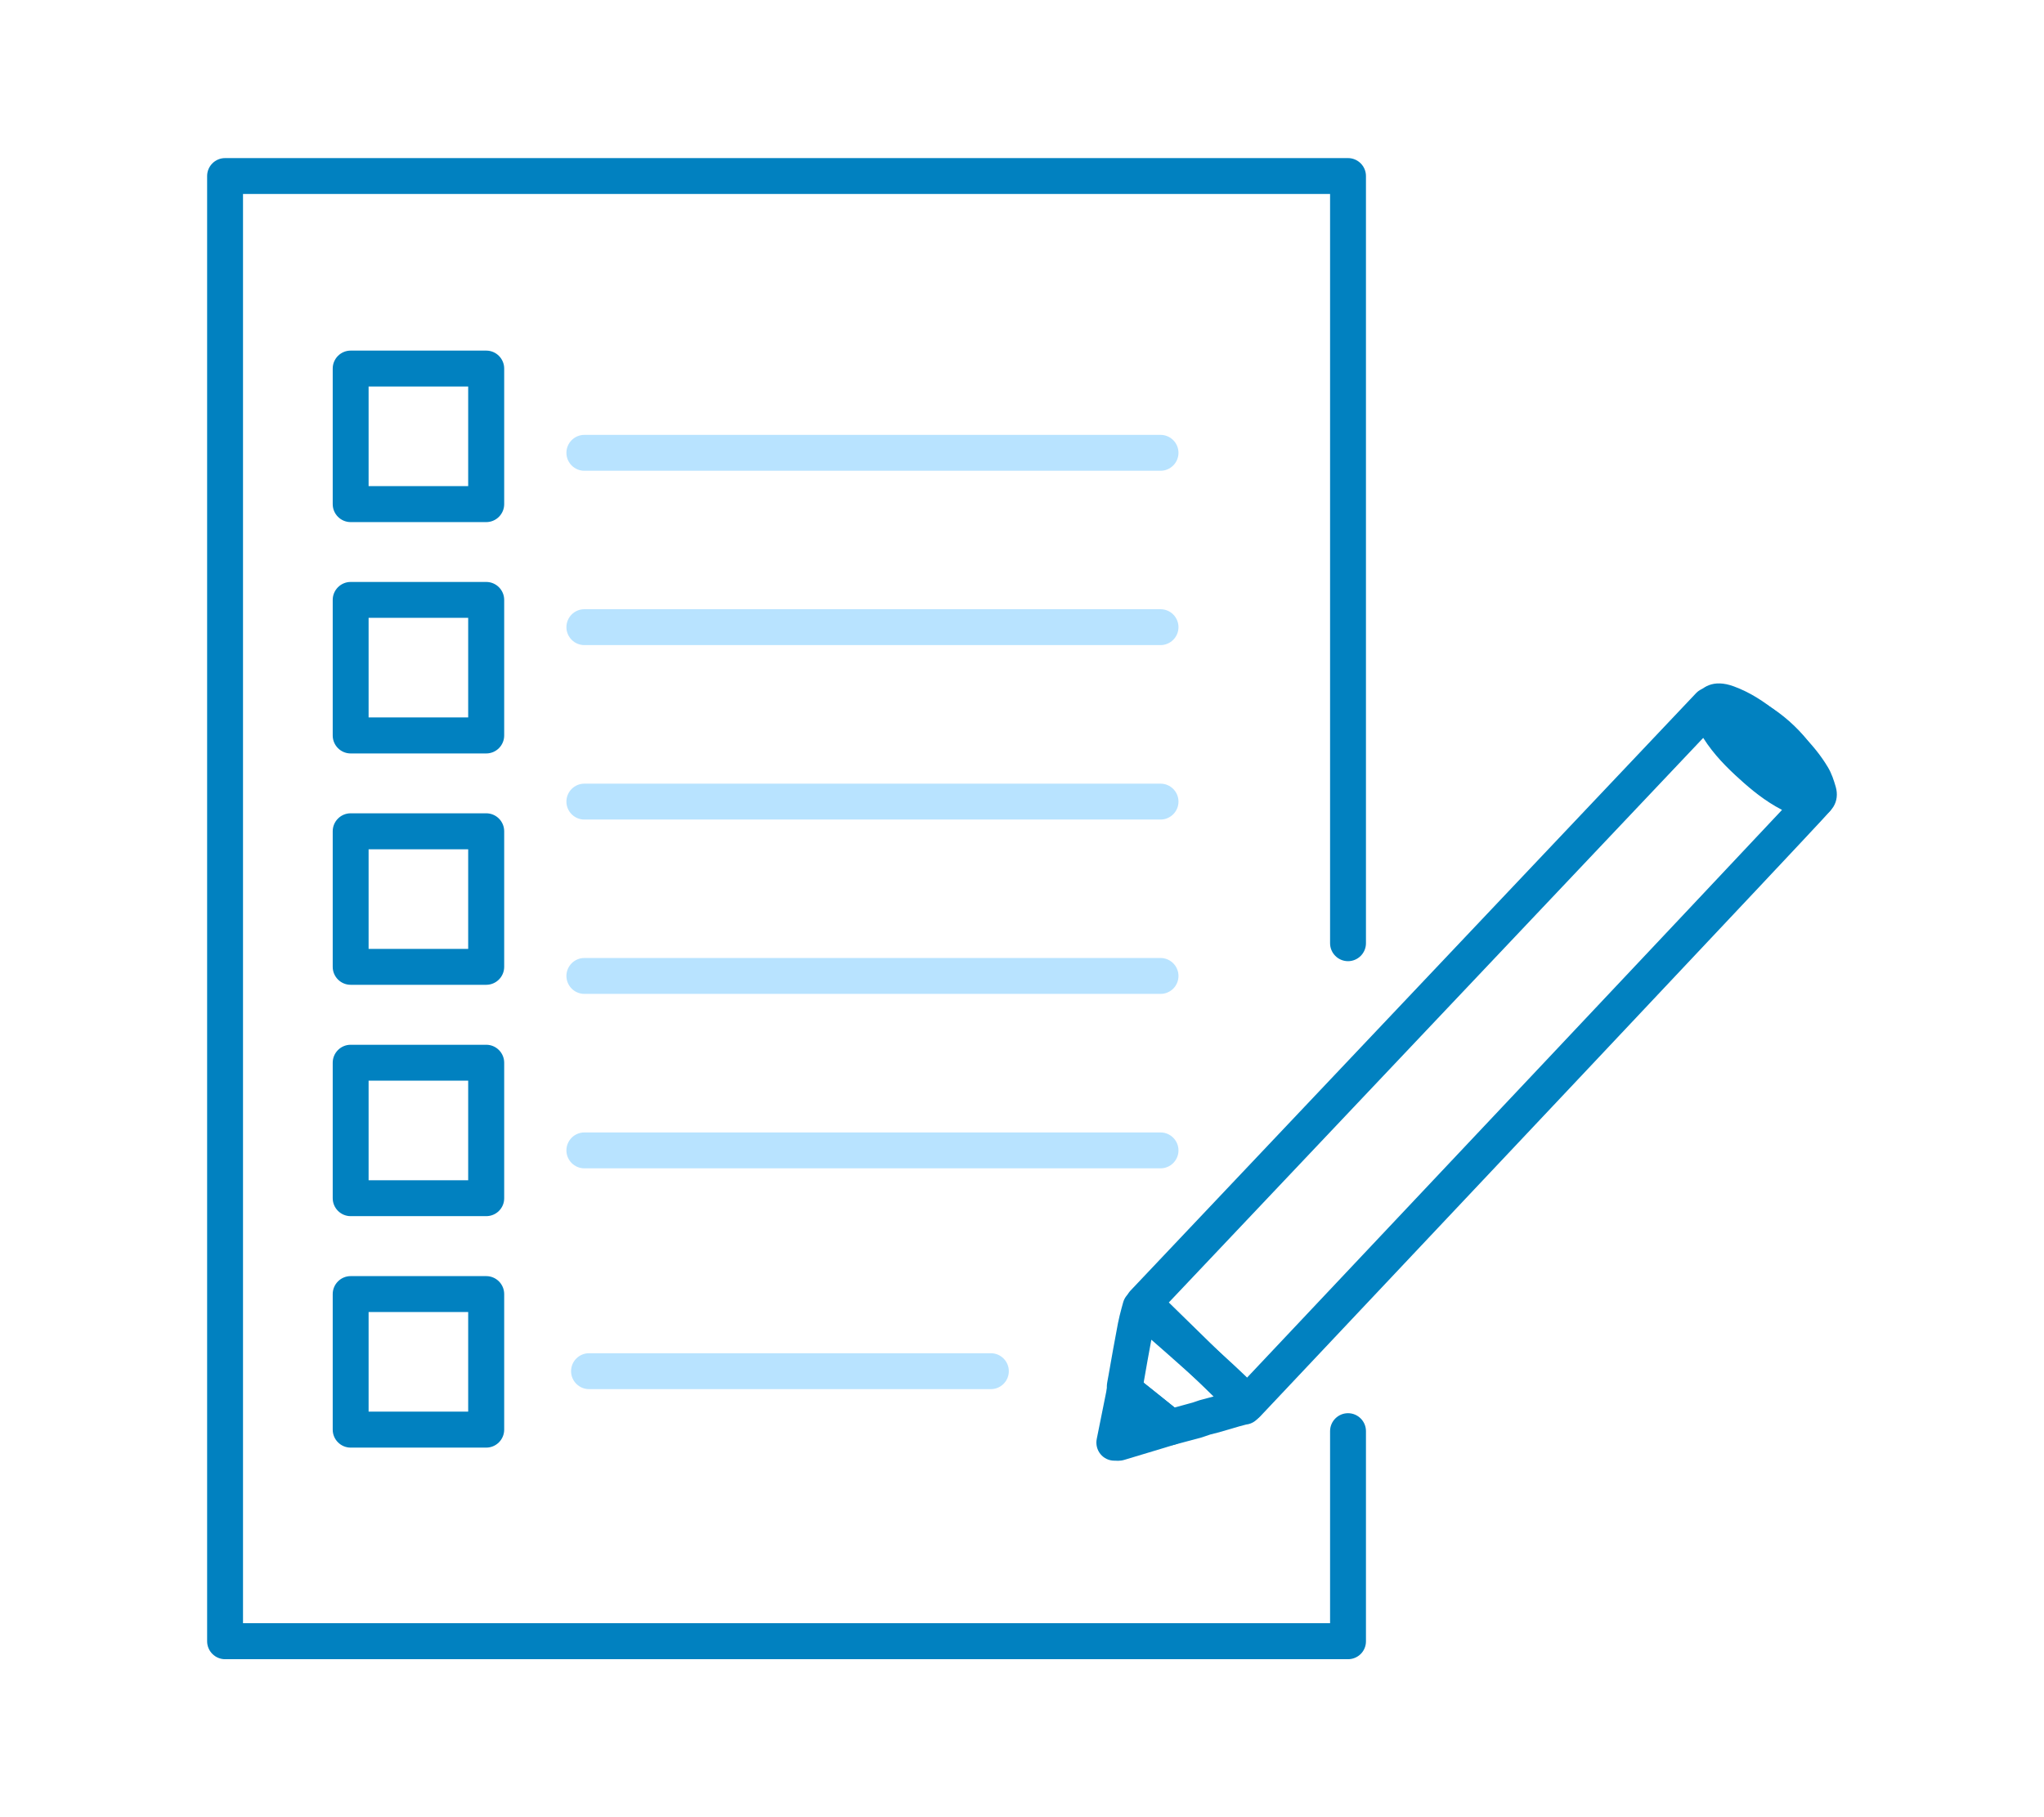 <?xml version="1.0" encoding="utf-8"?>
<!-- Generator: Adobe Illustrator 26.0.3, SVG Export Plug-In . SVG Version: 6.00 Build 0)  -->
<svg version="1.1" id="レイヤー_1" xmlns="http://www.w3.org/2000/svg" xmlns:xlink="http://www.w3.org/1999/xlink" x="0px"
	 y="0px" width="180px" height="160px" viewBox="0 0 180 160" style="enable-background:new 0 0 180 160;" xml:space="preserve">
<style type="text/css">
	.st0{fill:#0181C0;}
	.st1{fill:#B8E3FF;}
</style>
<g>
	<path class="st0" d="M118.71,146.09H19.82c-0.87,0-1.58-0.71-1.58-1.58V15.5c0-0.87,0.71-1.58,1.58-1.58h98.89
		c0.87,0,1.58,0.71,1.58,1.58v67.55c0,0.87-0.71,1.58-1.58,1.58c-0.87,0-1.58-0.71-1.58-1.58V17.08H21.4v125.84h95.73v-16.91
		c0-0.87,0.71-1.58,1.58-1.58c0.87,0,1.58,0.71,1.58,1.58v18.49C120.3,145.38,119.59,146.09,118.71,146.09z"/>
	<g>
		<path class="st0" d="M109.81,125.2c-0.41,0-0.81-0.16-1.11-0.45l-9.1-8.9c-0.62-0.6-0.64-1.59-0.04-2.22
			C118.13,94.01,149.3,61.09,149.39,61c0.39-0.39,0.96-0.55,1.5-0.42c0.54,0.13,0.97,0.54,1.14,1.06c0.05,0.17,0.1,0.34,0.14,0.52
			c0.06,0.23,0.12,0.47,0.19,0.59c0.76,1.41,1.93,2.57,2.98,3.51c1.01,0.91,2.23,1.92,3.67,2.53c0.1,0.04,0.35,0.07,0.56,0.09
			c0.19,0.02,0.38,0.04,0.56,0.08c0.51,0.09,0.95,0.42,1.17,0.89c0.22,0.47,0.19,1.02-0.07,1.47c-0.13,0.21-0.19,0.32-50.25,53.39
			c-0.29,0.31-0.7,0.49-1.12,0.5C109.83,125.2,109.82,125.2,109.81,125.2z M102.93,114.68l6.83,6.68
			c14.98-15.88,40.36-42.79,47.17-50.05c-1.49-0.77-2.71-1.78-3.72-2.7c-1.08-0.97-2.28-2.15-3.22-3.64
			C142.18,73.22,109.31,107.94,102.93,114.68z"/>
		<path class="st0" d="M103.05,127.26c-0.38,0-0.75-0.14-1.04-0.39l-0.17-0.15c-0.09-0.08-0.18-0.16-0.27-0.24
			c-0.91-0.72-1.81-1.45-2.72-2.17l-0.78-0.62c-0.38-0.31-0.6-0.78-0.6-1.27c0-0.03,0-0.06,0-0.09c0-0.15-0.01-0.38,0.04-0.64
			l0.11-0.6c0.26-1.5,0.54-3.06,0.83-4.58c0.09-0.46,0.2-0.88,0.31-1.3c0.05-0.17,0.09-0.34,0.14-0.51
			c0.11-0.42,0.38-0.78,0.76-0.99c0.38-0.21,0.82-0.26,1.24-0.14c0.34,0.1,0.59,0.18,5.2,4.3c4.64,4.15,4.86,4.58,5.02,4.89
			c0.2,0.39,0.23,0.86,0.07,1.27l-0.14,0.38c-0.21,0.57-0.73,0.96-1.32,1.02l-0.6,0.16l-1.68,0.49c-0.02,0.01-0.04,0.01-0.06,0.02
			l-0.79,0.2l-0.68,0.23c-0.03,0.01-0.06,0.02-0.09,0.03l-2.35,0.63C103.33,127.24,103.19,127.26,103.05,127.26z M109.26,125.43
			C109.26,125.43,109.26,125.43,109.26,125.43C109.26,125.43,109.26,125.43,109.26,125.43z M100.72,121.75l0.11,0.09
			c0.87,0.7,1.74,1.39,2.61,2.09l1.6-0.44l0.59-0.2c0.04-0.01,0.07-0.02,0.11-0.03l1.2-0.32c-1.52-1.43-3.89-3.54-5.55-4.98
			c-0.23,1.23-0.45,2.47-0.66,3.68L100.72,121.75z M109.46,123.88L109.46,123.88L109.46,123.88z"/>
		<path class="st0" d="M159.76,72c-0.09,0-0.18-0.01-0.27-0.02c-0.12-0.02-0.24-0.03-0.37-0.05c-0.4-0.05-0.9-0.1-1.41-0.32
			c-1.84-0.77-3.29-1.97-4.47-3.03c-1.22-1.1-2.6-2.47-3.57-4.27c-0.24-0.45-0.36-0.91-0.46-1.28c-0.03-0.12-0.06-0.24-0.1-0.36
			c-0.14-0.46-0.07-0.96,0.2-1.36c0.52-0.78,1.54-1.56,3.39-0.87c1.35,0.5,2.61,1.27,3.97,2.41c1.55,1.31,3.14,2.77,4.28,4.67
			c0.36,0.59,0.55,1.22,0.71,1.76c0.18,0.63,0.11,1.25-0.21,1.76c-0.31,0.49-0.81,0.83-1.43,0.93C159.94,72,159.85,72,159.76,72z
			 M153.66,64.52c0.55,0.64,1.14,1.2,1.7,1.71c0.54,0.49,1.15,1.01,1.82,1.47c-0.71-0.82-1.56-1.59-2.55-2.43
			C154.3,65,153.97,64.75,153.66,64.52z"/>
		<path class="st0" d="M157.99,70.83c-0.33,0-0.67-0.07-1-0.2c0,0,0,0,0,0c-2.59-1.07-4.96-3.23-6.34-5.78
			c-0.49-0.91-0.39-2.02,0.27-2.83c0.67-0.81,1.75-1.14,2.76-0.84c2.56,0.78,5.57,3.44,6.7,5.92c0.45,0.99,0.25,2.13-0.51,2.92
			C159.36,70.55,158.68,70.83,157.99,70.83z M158.2,67.7C158.2,67.7,158.2,67.7,158.2,67.7L158.2,67.7
			C158.2,67.7,158.2,67.7,158.2,67.7z M155.16,65.62c0.25,0.25,0.51,0.48,0.78,0.7C155.69,66.08,155.43,65.84,155.16,65.62z"/>
		<path class="st0" d="M98.45,128.62c-0.09,0-0.16,0-0.23-0.01c-0.02,0-0.03,0-0.08,0c0,0,0,0-0.01,0c-0.47,0-0.92-0.21-1.22-0.58
			c-0.3-0.37-0.42-0.85-0.33-1.32l0.92-4.57c0.11-0.54,0.49-0.99,1.01-1.18c0.52-0.19,1.1-0.09,1.53,0.25l0.78,0.62
			c0.91,0.72,1.82,1.45,2.72,2.18c0.14,0.11,0.27,0.22,0.4,0.34l0.14,0.12c0.43,0.38,0.63,0.96,0.51,1.53
			c-0.12,0.56-0.54,1.02-1.09,1.18l-0.94,0.29c-1.17,0.35-2.34,0.71-3.52,1.06C98.82,128.6,98.61,128.62,98.45,128.62z"/>
	</g>
	<g>
		<g>
			<path class="st1" d="M102.2,102.87H51.46c-0.87,0-1.58-0.71-1.58-1.58c0-0.87,0.71-1.58,1.58-1.58h50.74
				c0.87,0,1.58,0.71,1.58,1.58C103.78,102.16,103.07,102.87,102.2,102.87z"/>
			<path class="st1" d="M102.2,87.51H51.46c-0.87,0-1.58-0.71-1.58-1.58c0-0.87,0.71-1.58,1.58-1.58h50.74
				c0.87,0,1.58,0.71,1.58,1.58C103.78,86.81,103.07,87.51,102.2,87.51z"/>
			<path class="st1" d="M102.2,72.16H51.46c-0.87,0-1.58-0.71-1.58-1.58c0-0.87,0.71-1.58,1.58-1.58h50.74
				c0.87,0,1.58,0.71,1.58,1.58C103.78,71.45,103.07,72.16,102.2,72.16z"/>
			<path class="st1" d="M102.2,56.8H51.46c-0.87,0-1.58-0.71-1.58-1.58c0-0.87,0.71-1.58,1.58-1.58h50.74
				c0.87,0,1.58,0.71,1.58,1.58C103.78,56.09,103.07,56.8,102.2,56.8z"/>
			<path class="st1" d="M102.2,41.45H51.46c-0.87,0-1.58-0.71-1.58-1.58c0-0.87,0.71-1.58,1.58-1.58h50.74
				c0.87,0,1.58,0.71,1.58,1.58C103.78,40.74,103.07,41.45,102.2,41.45z"/>
			<path class="st1" d="M87.26,122.31H51.87c-0.87,0-1.58-0.71-1.58-1.58c0-0.87,0.71-1.58,1.58-1.58h35.39
				c0.87,0,1.58,0.71,1.58,1.58C88.84,121.6,88.13,122.31,87.26,122.31z"/>
		</g>
	</g>
	<g>
		<path class="st0" d="M42.82,45.97H30.88c-0.87,0-1.58-0.71-1.58-1.58V32.45c0-0.87,0.71-1.58,1.58-1.58h11.94
			c0.87,0,1.58,0.71,1.58,1.58v11.94C44.4,45.26,43.69,45.97,42.82,45.97z M32.46,42.8h8.77v-8.77h-8.77V42.8z"/>
		<path class="st0" d="M42.82,66.34H30.88c-0.87,0-1.58-0.71-1.58-1.58V52.82c0-0.87,0.71-1.58,1.58-1.58h11.94
			c0.87,0,1.58,0.71,1.58,1.58v11.94C44.4,65.63,43.69,66.34,42.82,66.34z M32.46,63.17h8.77V54.4h-8.77V63.17z"/>
		<path class="st0" d="M42.82,86.71H30.88c-0.87,0-1.58-0.71-1.58-1.58V73.19c0-0.87,0.71-1.58,1.58-1.58h11.94
			c0.87,0,1.58,0.71,1.58,1.58v11.94C44.4,86,43.69,86.71,42.82,86.71z M32.46,83.55h8.77v-8.77h-8.77V83.55z"/>
		<path class="st0" d="M42.82,107.08H30.88c-0.87,0-1.58-0.71-1.58-1.58V93.57c0-0.87,0.71-1.58,1.58-1.58h11.94
			c0.87,0,1.58,0.71,1.58,1.58v11.94C44.4,106.38,43.69,107.08,42.82,107.08z M32.46,103.92h8.77v-8.77h-8.77V103.92z"/>
		<path class="st0" d="M42.82,127.46H30.88c-0.87,0-1.58-0.71-1.58-1.58v-11.94c0-0.87,0.71-1.58,1.58-1.58h11.94
			c0.87,0,1.58,0.71,1.58,1.58v11.94C44.4,126.75,43.69,127.46,42.82,127.46z M32.46,124.29h8.77v-8.77h-8.77V124.29z"/>
	</g>
</g>
</svg>
